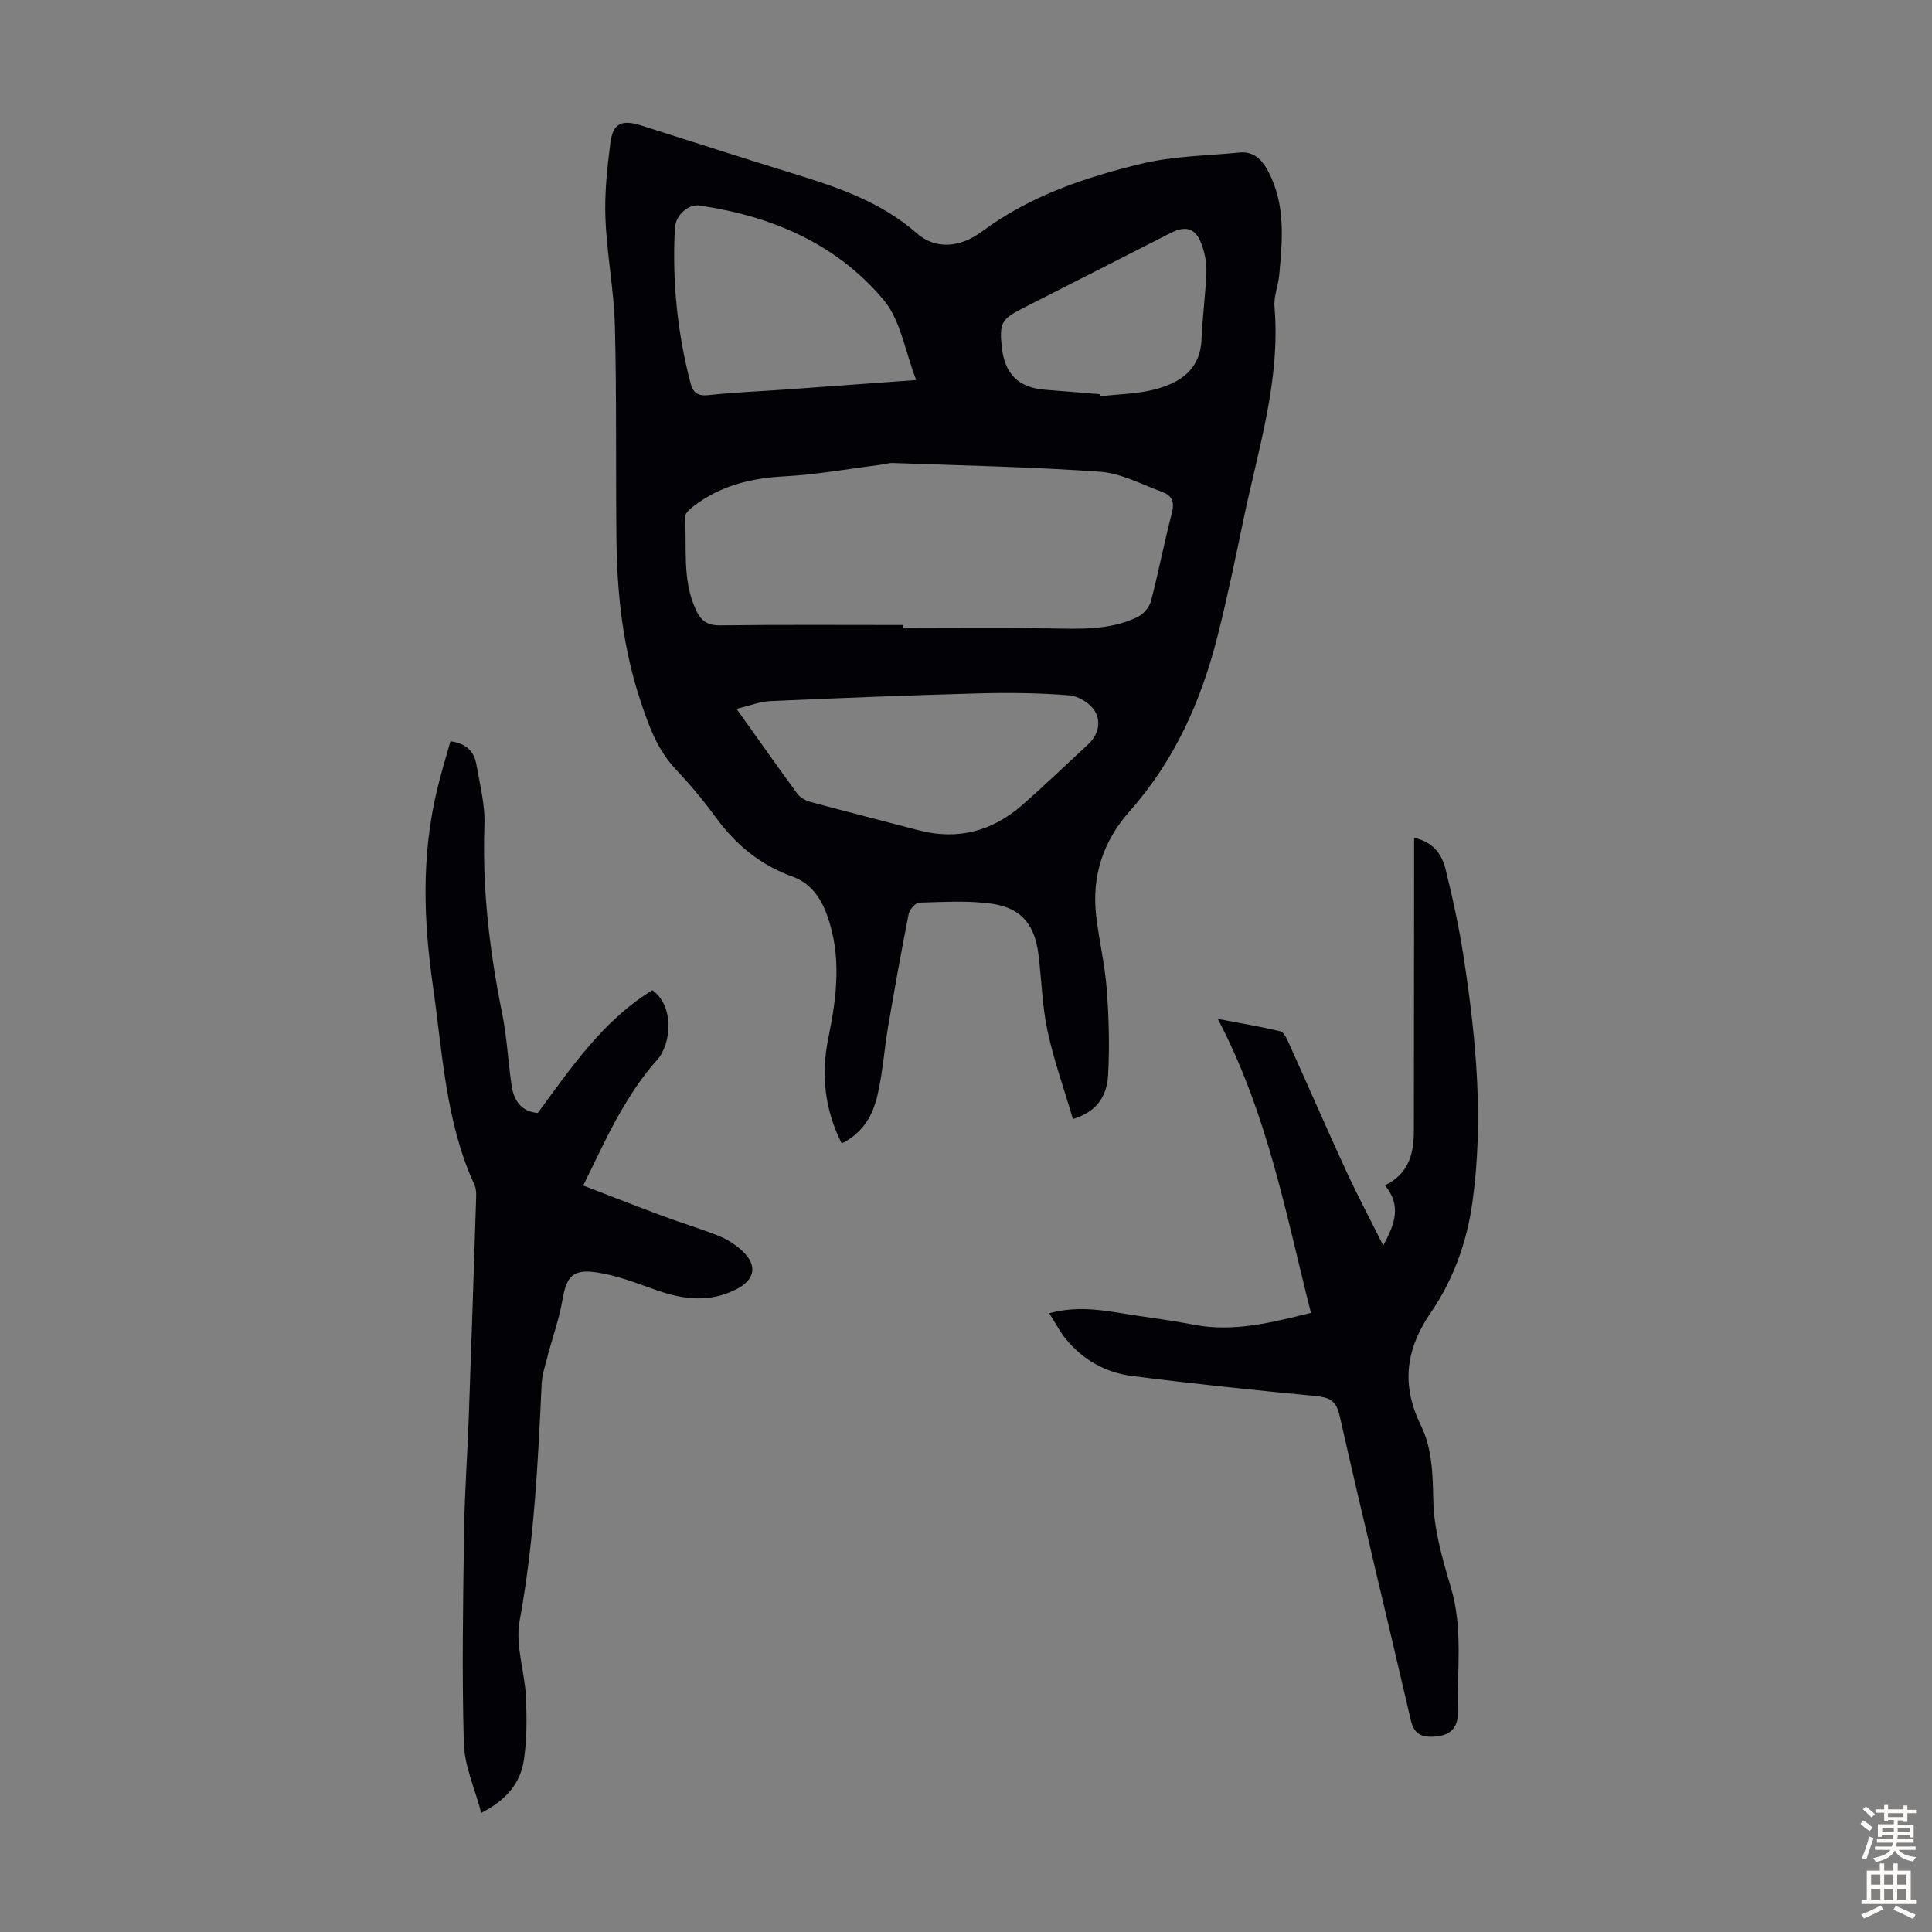<svg enable-background="new 0 0 400 400" viewBox="0 0 400 400" xmlns="http://www.w3.org/2000/svg"><rect x="0" y="0" width="400" height="400" fill="#808080" stroke="none"/><g fill="#010106"><path d="m174.27 236.74c-3.6-7.17-4.29-14.4-2.77-21.82 1.75-8.53 2.8-16.97-.27-25.46-1.34-3.7-3.46-6.63-7.13-7.96-6.67-2.41-11.78-6.6-15.92-12.29-2.56-3.52-5.39-6.88-8.38-10.06-3.66-3.89-5.39-8.69-7.04-13.56-3.7-10.92-5-22.23-5.13-33.69-.17-14.77.06-29.55-.32-44.32-.19-7.47-1.67-14.91-1.96-22.38-.21-5.21.36-10.48 1.03-15.67.51-4.01 2.34-4.83 6.39-3.55 10.34 3.26 20.65 6.63 31.01 9.81 9.33 2.87 18.47 5.87 26.06 12.53 4.01 3.52 9.17 2.82 13.48-.4 9.89-7.36 21.37-11.23 33.12-14.05 6.54-1.57 13.45-1.63 20.2-2.29 2.99-.29 4.7 1.53 5.98 3.99 3.58 6.83 2.9 14.1 2.23 21.35-.2 2.22-1.16 4.46-.98 6.62 1.28 15.16-3.38 29.43-6.4 43.94-1.69 8.1-3.36 16.21-5.39 24.22-3.38 13.37-8.87 25.76-18.15 36.2-5.52 6.21-7.93 13.43-6.98 21.66.58 5.1 1.81 10.15 2.19 15.26.45 5.89.6 11.83.28 17.72-.21 4-1.97 7.54-7.28 9.14-1.83-6.2-3.96-12.15-5.27-18.27-1.12-5.22-1.21-10.65-1.89-15.96-.76-5.9-3.47-9.38-9.33-10.29-5.01-.77-10.21-.41-15.31-.28-.78.02-2.03 1.42-2.21 2.34-1.54 7.76-2.93 15.56-4.26 23.36-.81 4.73-1.11 9.56-2.21 14.22-.95 4.06-2.94 7.73-7.39 9.94zm12.76-107.34v.66c10.06 0 20.13-.11 30.19.04 6.28.09 12.57.47 18.39-2.41 1.18-.59 2.37-2.02 2.7-3.29 1.58-6.05 2.75-12.21 4.33-18.26.59-2.24-.07-3.57-1.95-4.26-4.28-1.57-8.55-3.9-12.95-4.21-14.26-1.02-28.57-1.29-42.86-1.81-.88-.03-1.76.27-2.65.38-6.63.84-13.24 2.04-19.9 2.39-6.92.36-13.23 1.95-18.75 6.18-.74.57-1.79 1.5-1.75 2.21.4 6.42-.63 13 2.22 19.17 1.06 2.31 2.35 3.32 5.05 3.28 12.64-.16 25.29-.07 37.93-.07zm-34.54 17.35c4.57 6.41 8.54 12.07 12.64 17.64.59.8 1.74 1.39 2.75 1.66 7.43 2.01 14.89 3.9 22.33 5.85 8.12 2.13 15.28.17 21.48-5.27 4.62-4.04 9.04-8.31 13.55-12.47 2.17-2 2.79-4.72 1.42-6.97-.98-1.6-3.39-3.08-5.27-3.23-6.21-.49-12.48-.58-18.71-.41-14.39.39-28.77.96-43.14 1.6-2.21.09-4.36.97-7.05 1.6zm37.2-68.07c-2.35-6.06-3.23-12.38-6.7-16.53-9.78-11.7-23.21-17.41-38.16-19.6-2.34-.34-4.96 2-5.1 4.65-.59 10.9.49 21.65 3.26 32.22.49 1.85 1.47 2.63 3.65 2.39 5.44-.59 10.92-.8 16.39-1.19 8.45-.6 16.91-1.23 26.66-1.94zm38.1 2.94c.02.14.05.27.07.41 3.75-.43 7.6-.46 11.21-1.4 5.19-1.36 9.42-4.03 9.69-10.33.2-4.68.83-9.34 1.01-14.02.07-1.85-.32-3.82-.94-5.57-1.23-3.43-3.22-4.11-6.43-2.49-10.25 5.21-20.49 10.44-30.74 15.65-4.27 2.17-4.76 3.05-4.27 7.84.57 5.71 3.47 8.57 9.05 8.99 3.78.28 7.56.61 11.35.92z"/><path d="m93.26 153.48c3.16.4 4.88 2.02 5.35 4.7.73 4.18 1.84 8.42 1.69 12.59-.47 13.18 1.04 26.1 3.65 38.97 1 4.92 1.24 9.98 1.96 14.96.46 3.13 1.97 5.44 5.43 5.73 6.99-9.5 13.59-19.22 23.72-25.42 4.53 3.16 4.05 11.06.93 14.5-2.98 3.28-5.44 7.11-7.67 10.97-2.67 4.62-4.85 9.52-7.58 14.97 5.87 2.25 11.33 4.4 16.83 6.44 3.77 1.4 7.64 2.54 11.36 4.04 1.72.7 3.39 1.79 4.75 3.06 3.17 2.94 2.67 5.91-1.12 7.88-5.48 2.85-10.97 2.24-16.57.27-4.09-1.44-8.2-3.07-12.44-3.7-5.06-.75-6.26.87-7.12 5.79-.68 3.9-2.05 7.68-3.05 11.53-.5 1.93-1.15 3.87-1.24 5.83-.76 16.43-1.59 32.81-4.57 49.07-.91 4.95 1.06 10.38 1.31 15.61.21 4.33.21 8.74-.4 13.02-.68 4.74-3.49 8.32-8.84 11.05-1.33-5.06-3.48-9.7-3.61-14.4-.41-14.63-.16-29.28.05-43.91.11-7.83.69-15.65.97-23.47.54-14.87 1.02-29.75 1.5-44.63.04-1.21.16-2.59-.32-3.63-6.01-13.08-6.59-27.28-8.6-41.19-1.95-13.49-2.38-26.97.81-40.36.8-3.44 1.86-6.84 2.82-10.27z"/><path d="m217.23 271.9c6.57-1.83 12.48-.33 18.41.53 3.87.56 7.75 1.11 11.58 1.85 8.18 1.57 15.96-.44 24.2-2.46-5.18-20.41-8.92-41.08-19.29-60.87 5.05.97 9.03 1.62 12.94 2.57.72.17 1.31 1.44 1.71 2.32 4 8.85 7.87 17.76 11.93 26.59 2.31 5.01 4.91 9.9 7.67 15.43 2.57-4.66 3.72-8.4.36-12.44 5.04-2.46 5.99-6.71 5.99-11.39.02-18.91.03-37.82.05-56.72 0-1.19 0-2.37 0-3.85 3.9.83 5.74 3.38 6.5 6.45 1.49 6.06 2.83 12.19 3.77 18.36 2.58 16.84 4.17 33.74 1.78 50.77-1.15 8.23-3.97 15.95-8.59 22.7-5.21 7.61-6.17 14.97-2.09 23.3 2.38 4.84 2.48 10.15 2.6 15.62.13 6.03 1.89 12.13 3.64 17.99 2.53 8.48 1.26 17.06 1.46 25.59.09 3.83-1.91 5.28-5.44 5.33-2.49.04-3.73-.89-4.33-3.48-4.86-21.01-9.97-41.95-14.72-62.98-.74-3.27-2.26-3.81-5.12-4.09-12.67-1.23-25.34-2.52-37.96-4.15-5.45-.7-10.17-3.41-13.71-7.76-1.21-1.54-2.12-3.31-3.34-5.21z"/></g><path d="m385.2 377.6.6-.7c.6.4 1.3.9 1.9 1.5l-.6.7c-.8-.5-1.4-1-1.9-1.5zm.3 7.1c.6-1.4 1.1-2.9 1.5-4.5.3.1.6.3.9.4-.5 1.4-1 2.9-1.5 4.4zm.2-10.1.6-.6c.7.5 1.3 1.1 1.9 1.6l-.7.7c-.6-.6-1.2-1.2-1.8-1.7zm8.4-.8h.8v.9h1.8v.7h-1.8v1.8h-.8v-.3h-1.2v.9h3.3v2.6h-.8v-.4h-2.5c0 .3 0 .6-.1.8h3.4v.7h-3.5c0 .3-.1.6-.1.8h4v.7h-3.5c.7.9 1.9 1.3 3.6 1.5-.2.2-.4.5-.6.9-1.9-.3-3.2-1.1-3.8-2.3-.5 1.1-1.8 2-3.9 2.4-.2-.3-.4-.5-.6-.8 1.9-.4 3.1-.9 3.6-1.7h-3.2v-.7h3.5c.1-.2.1-.5.2-.8h-3.3v-.7h3.4c0-.2 0-.5 0-.8h-2.4v.3h-.8v-2.6h3.3v-.9h-1.2v.3h-.8v-1.8h-1.8v-.7h1.8v-.9h.8v.9h3.2zm-4.4 5.5h2.4c0-.3 0-.6 0-.9h-2.4zm1.2-3.1h3.2v-.8h-3.2zm4.4 2.2h-2.4v.9h2.5v-.9z" fill="#fcfbfa"/><path d="m389.2 385.8h.9v1.5h1.9v-1.5h.9v1.5h2.7v6h1.1v.9h-11.3v-.9h1.1v-6h2.7zm.2 8.7.5.8c-1.2.6-2.5 1.3-4 1.9-.2-.3-.3-.6-.6-.8 1.6-.6 3-1.3 4.1-1.9zm-2-4.3h1.9v-2.1h-1.9zm0 3.1h1.9v-2.2h-1.9zm2.7-3.1h1.9v-2.1h-1.9zm0 3.1h1.9v-2.2h-1.9zm2.4 1.3c1.4.6 2.7 1.2 4.1 1.8l-.5.9c-1.5-.7-2.8-1.4-4.1-1.9zm2.2-6.5h-1.9v2.1h1.9zm-1.9 5.2h1.9v-2.2h-1.9z" fill="#fcfbfa"/></svg>